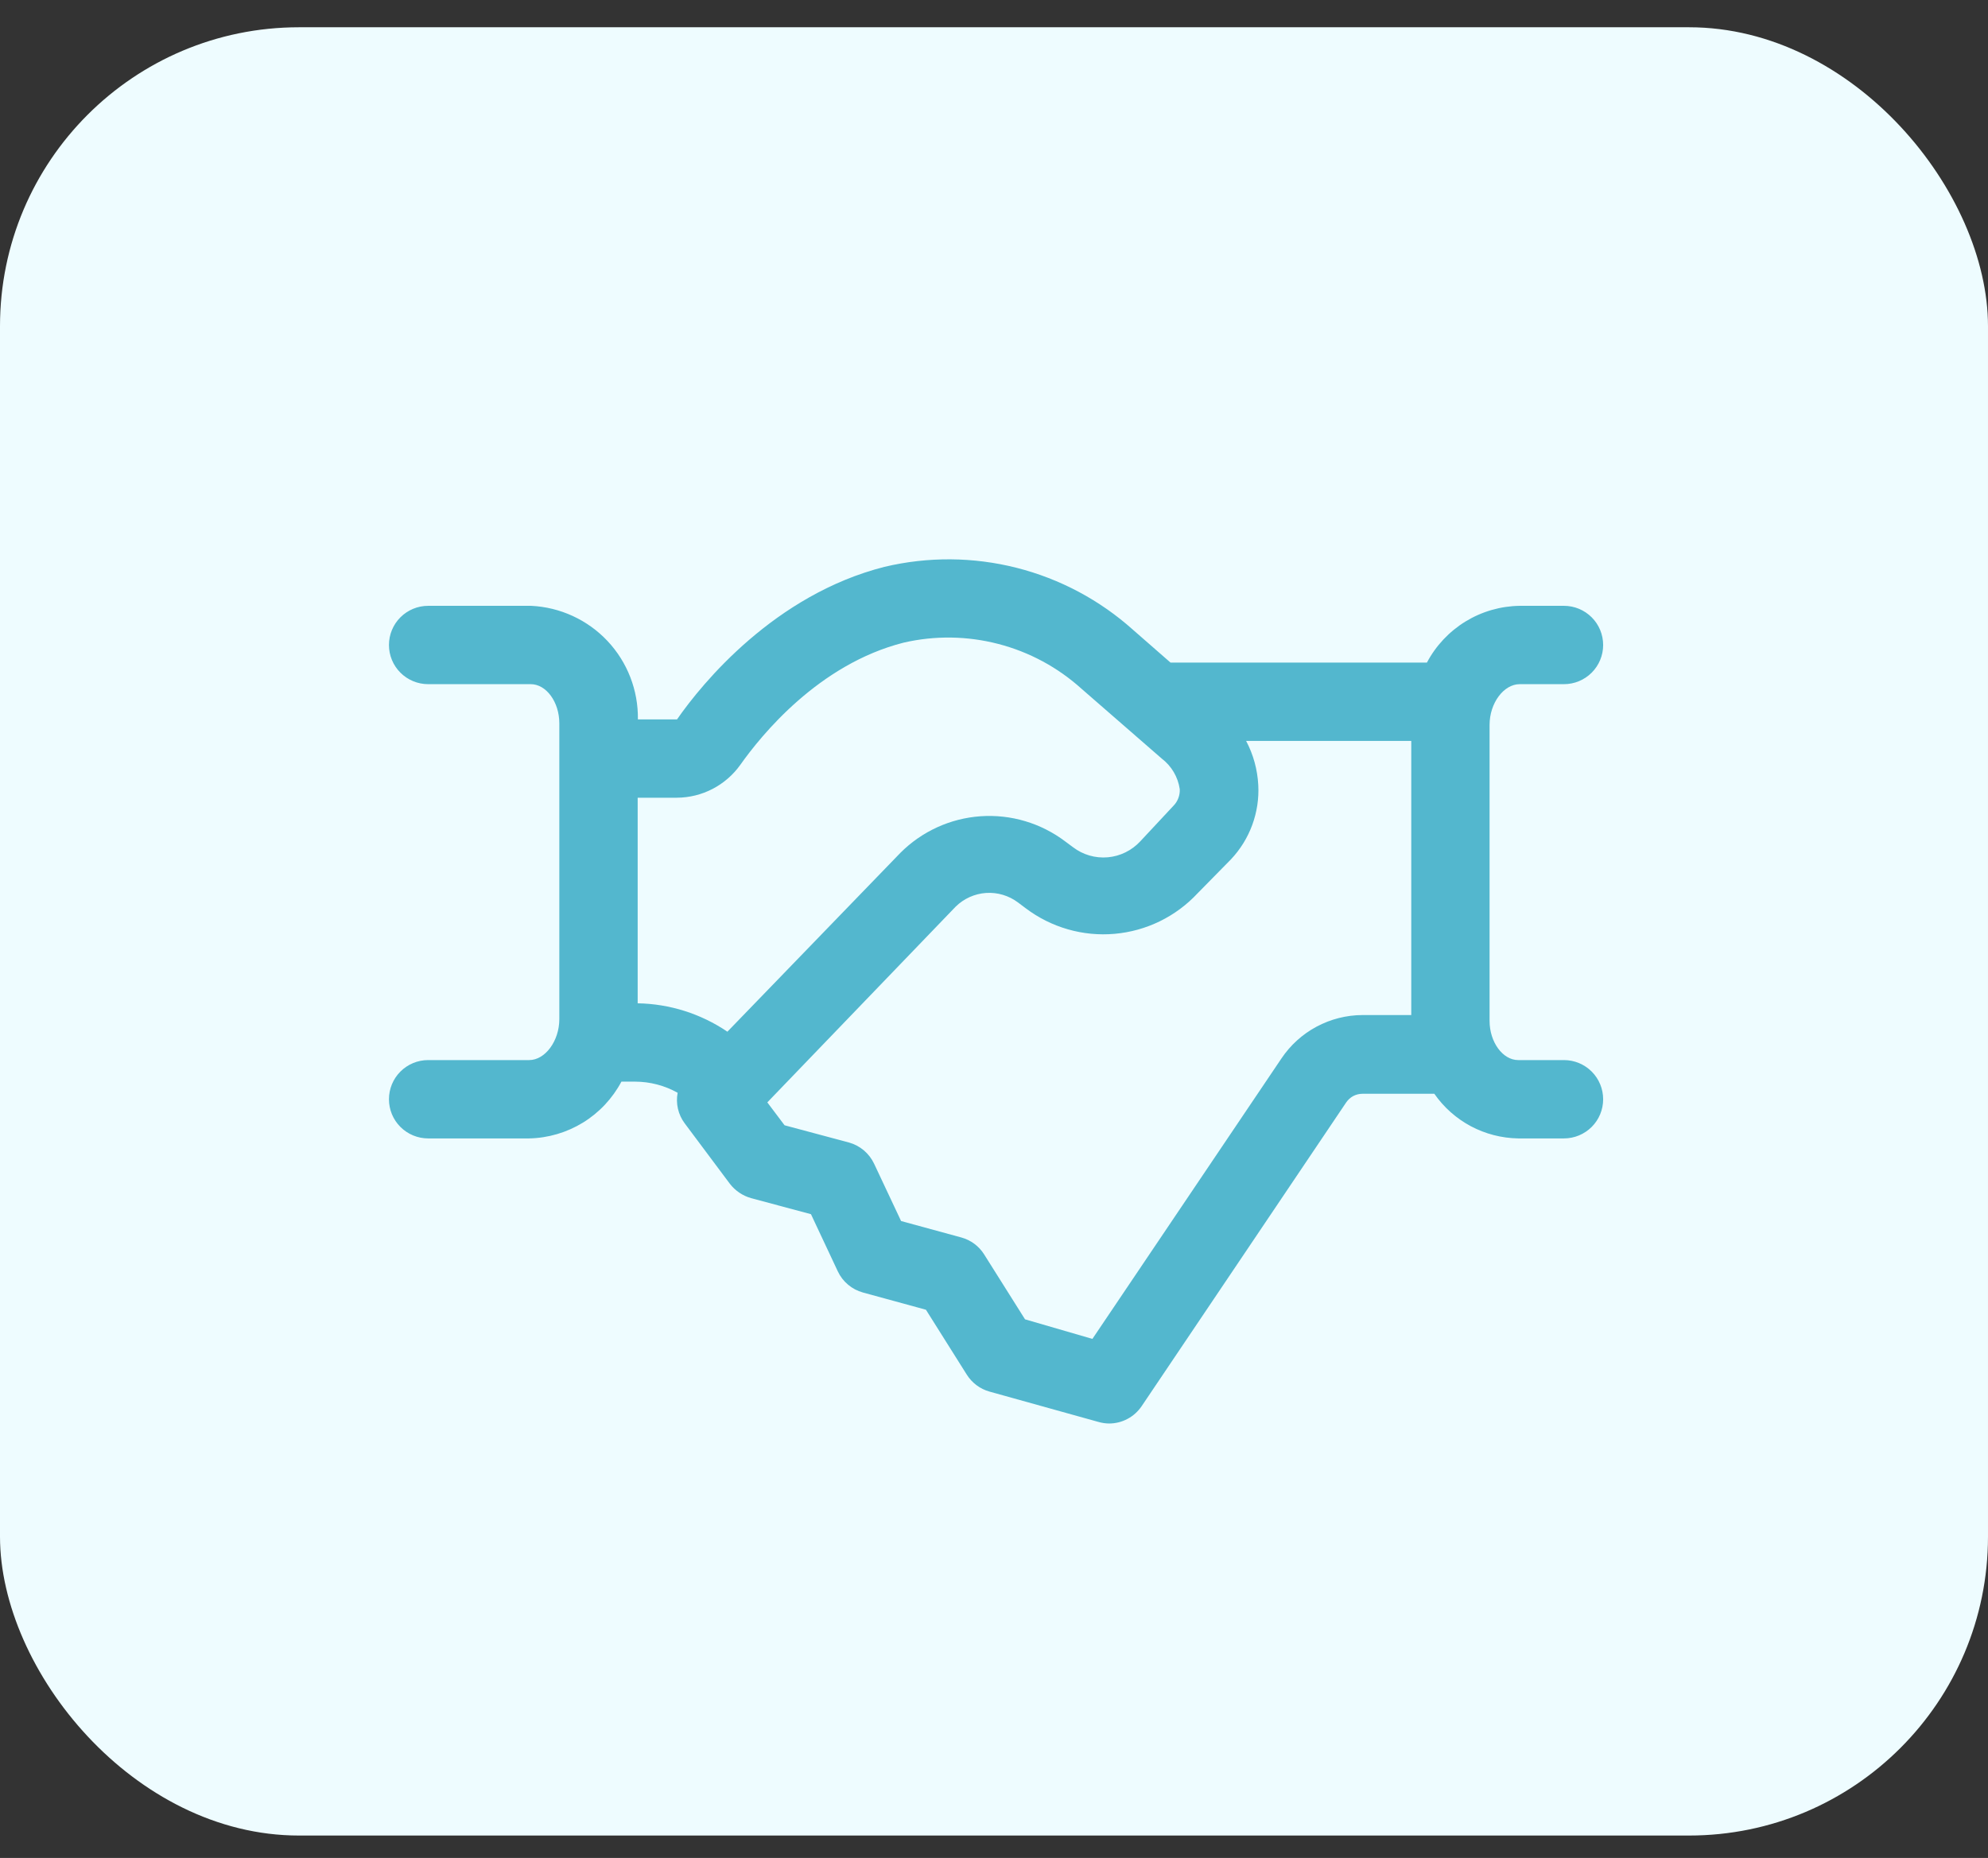 <svg width="46" height="43" viewBox="0 0 46 43" fill="none" xmlns="http://www.w3.org/2000/svg">
<rect x="0" y="0" width="46" height="43" fill="#333333" stroke="none"/>
<rect y="0.631" width="46" height="41.85" rx="6.918" fill="#EEFCFF"/>
<path d="M36.189 24.534H35.129C34.771 24.534 34.467 24.117 34.467 23.628V16.776C34.467 16.273 34.793 15.834 35.165 15.834H36.189C36.429 15.834 36.66 15.738 36.83 15.568C37 15.398 37.095 15.168 37.095 14.928C37.095 14.687 37 14.457 36.83 14.287C36.66 14.117 36.429 14.021 36.189 14.021H35.165C34.722 14.027 34.289 14.152 33.911 14.383C33.533 14.615 33.224 14.943 33.017 15.335H27.085L26.22 14.579C25.45 13.888 24.524 13.395 23.522 13.141C22.52 12.887 21.471 12.88 20.465 13.119C17.927 13.763 16.25 15.807 15.666 16.649H14.76C14.77 15.976 14.518 15.326 14.057 14.835C13.596 14.345 12.962 14.053 12.29 14.021H9.906C9.666 14.021 9.435 14.117 9.265 14.287C9.095 14.457 9 14.687 9 14.928C9 15.168 9.095 15.398 9.265 15.568C9.435 15.738 9.666 15.834 9.906 15.834H12.281C12.639 15.834 12.942 16.246 12.942 16.74V23.587C12.942 24.09 12.616 24.534 12.245 24.534H9.906C9.666 24.534 9.435 24.63 9.265 24.8C9.095 24.97 9 25.2 9 25.441C9 25.681 9.095 25.912 9.265 26.081C9.435 26.251 9.666 26.347 9.906 26.347H12.245C12.685 26.338 13.115 26.211 13.491 25.98C13.866 25.749 14.172 25.422 14.379 25.033H14.696C15.041 25.034 15.379 25.122 15.68 25.291C15.656 25.414 15.659 25.54 15.687 25.662C15.715 25.783 15.768 25.898 15.843 25.998L16.889 27.398C17.013 27.558 17.184 27.674 17.379 27.729L18.765 28.101L19.386 29.424C19.442 29.543 19.522 29.648 19.623 29.732C19.723 29.817 19.84 29.878 19.966 29.913L21.425 30.312L22.372 31.817C22.492 32.006 22.678 32.145 22.894 32.206L25.418 32.909C25.497 32.932 25.58 32.944 25.662 32.945C25.811 32.945 25.957 32.909 26.088 32.839C26.219 32.77 26.331 32.669 26.415 32.546L31.15 25.513C31.192 25.452 31.248 25.401 31.313 25.366C31.379 25.332 31.452 25.314 31.526 25.314H33.189C33.407 25.628 33.697 25.885 34.034 26.065C34.371 26.244 34.747 26.341 35.129 26.347H36.189C36.429 26.347 36.66 26.251 36.83 26.081C37 25.912 37.095 25.681 37.095 25.441C37.095 25.2 37 24.97 36.83 24.8C36.66 24.63 36.429 24.534 36.189 24.534ZM17.13 17.701C17.614 17.017 18.942 15.372 20.909 14.873C21.631 14.706 22.382 14.717 23.099 14.903C23.817 15.089 24.478 15.446 25.028 15.943L26.881 17.556C27.107 17.728 27.257 17.982 27.298 18.263C27.302 18.333 27.291 18.404 27.266 18.47C27.241 18.537 27.203 18.597 27.153 18.648L26.383 19.473C26.187 19.684 25.919 19.816 25.632 19.841C25.345 19.866 25.058 19.783 24.829 19.608L24.647 19.473C24.086 19.049 23.391 18.842 22.689 18.891C21.988 18.94 21.328 19.242 20.832 19.74L16.831 23.877C16.217 23.461 15.496 23.233 14.755 23.22V18.462H15.661C15.949 18.461 16.232 18.391 16.487 18.259C16.743 18.126 16.963 17.935 17.13 17.701ZM29.65 24.498L25.277 30.987L23.718 30.534L22.771 29.03C22.651 28.839 22.463 28.7 22.246 28.64L20.85 28.259L20.225 26.931C20.169 26.813 20.088 26.708 19.988 26.623C19.888 26.539 19.771 26.477 19.645 26.442L18.154 26.043L17.755 25.513L22.114 20.982C22.303 20.796 22.553 20.684 22.817 20.666C23.082 20.649 23.343 20.727 23.555 20.886L23.736 21.022C24.325 21.466 25.057 21.677 25.791 21.612C26.525 21.548 27.209 21.213 27.711 20.674L28.486 19.885C28.701 19.656 28.868 19.386 28.976 19.091C29.084 18.796 29.132 18.482 29.115 18.168C29.096 17.811 29.001 17.463 28.834 17.148H32.655V23.492H31.526C31.155 23.493 30.79 23.586 30.463 23.761C30.136 23.936 29.857 24.189 29.65 24.498Z" fill="#53B7CE"/>
</svg>
